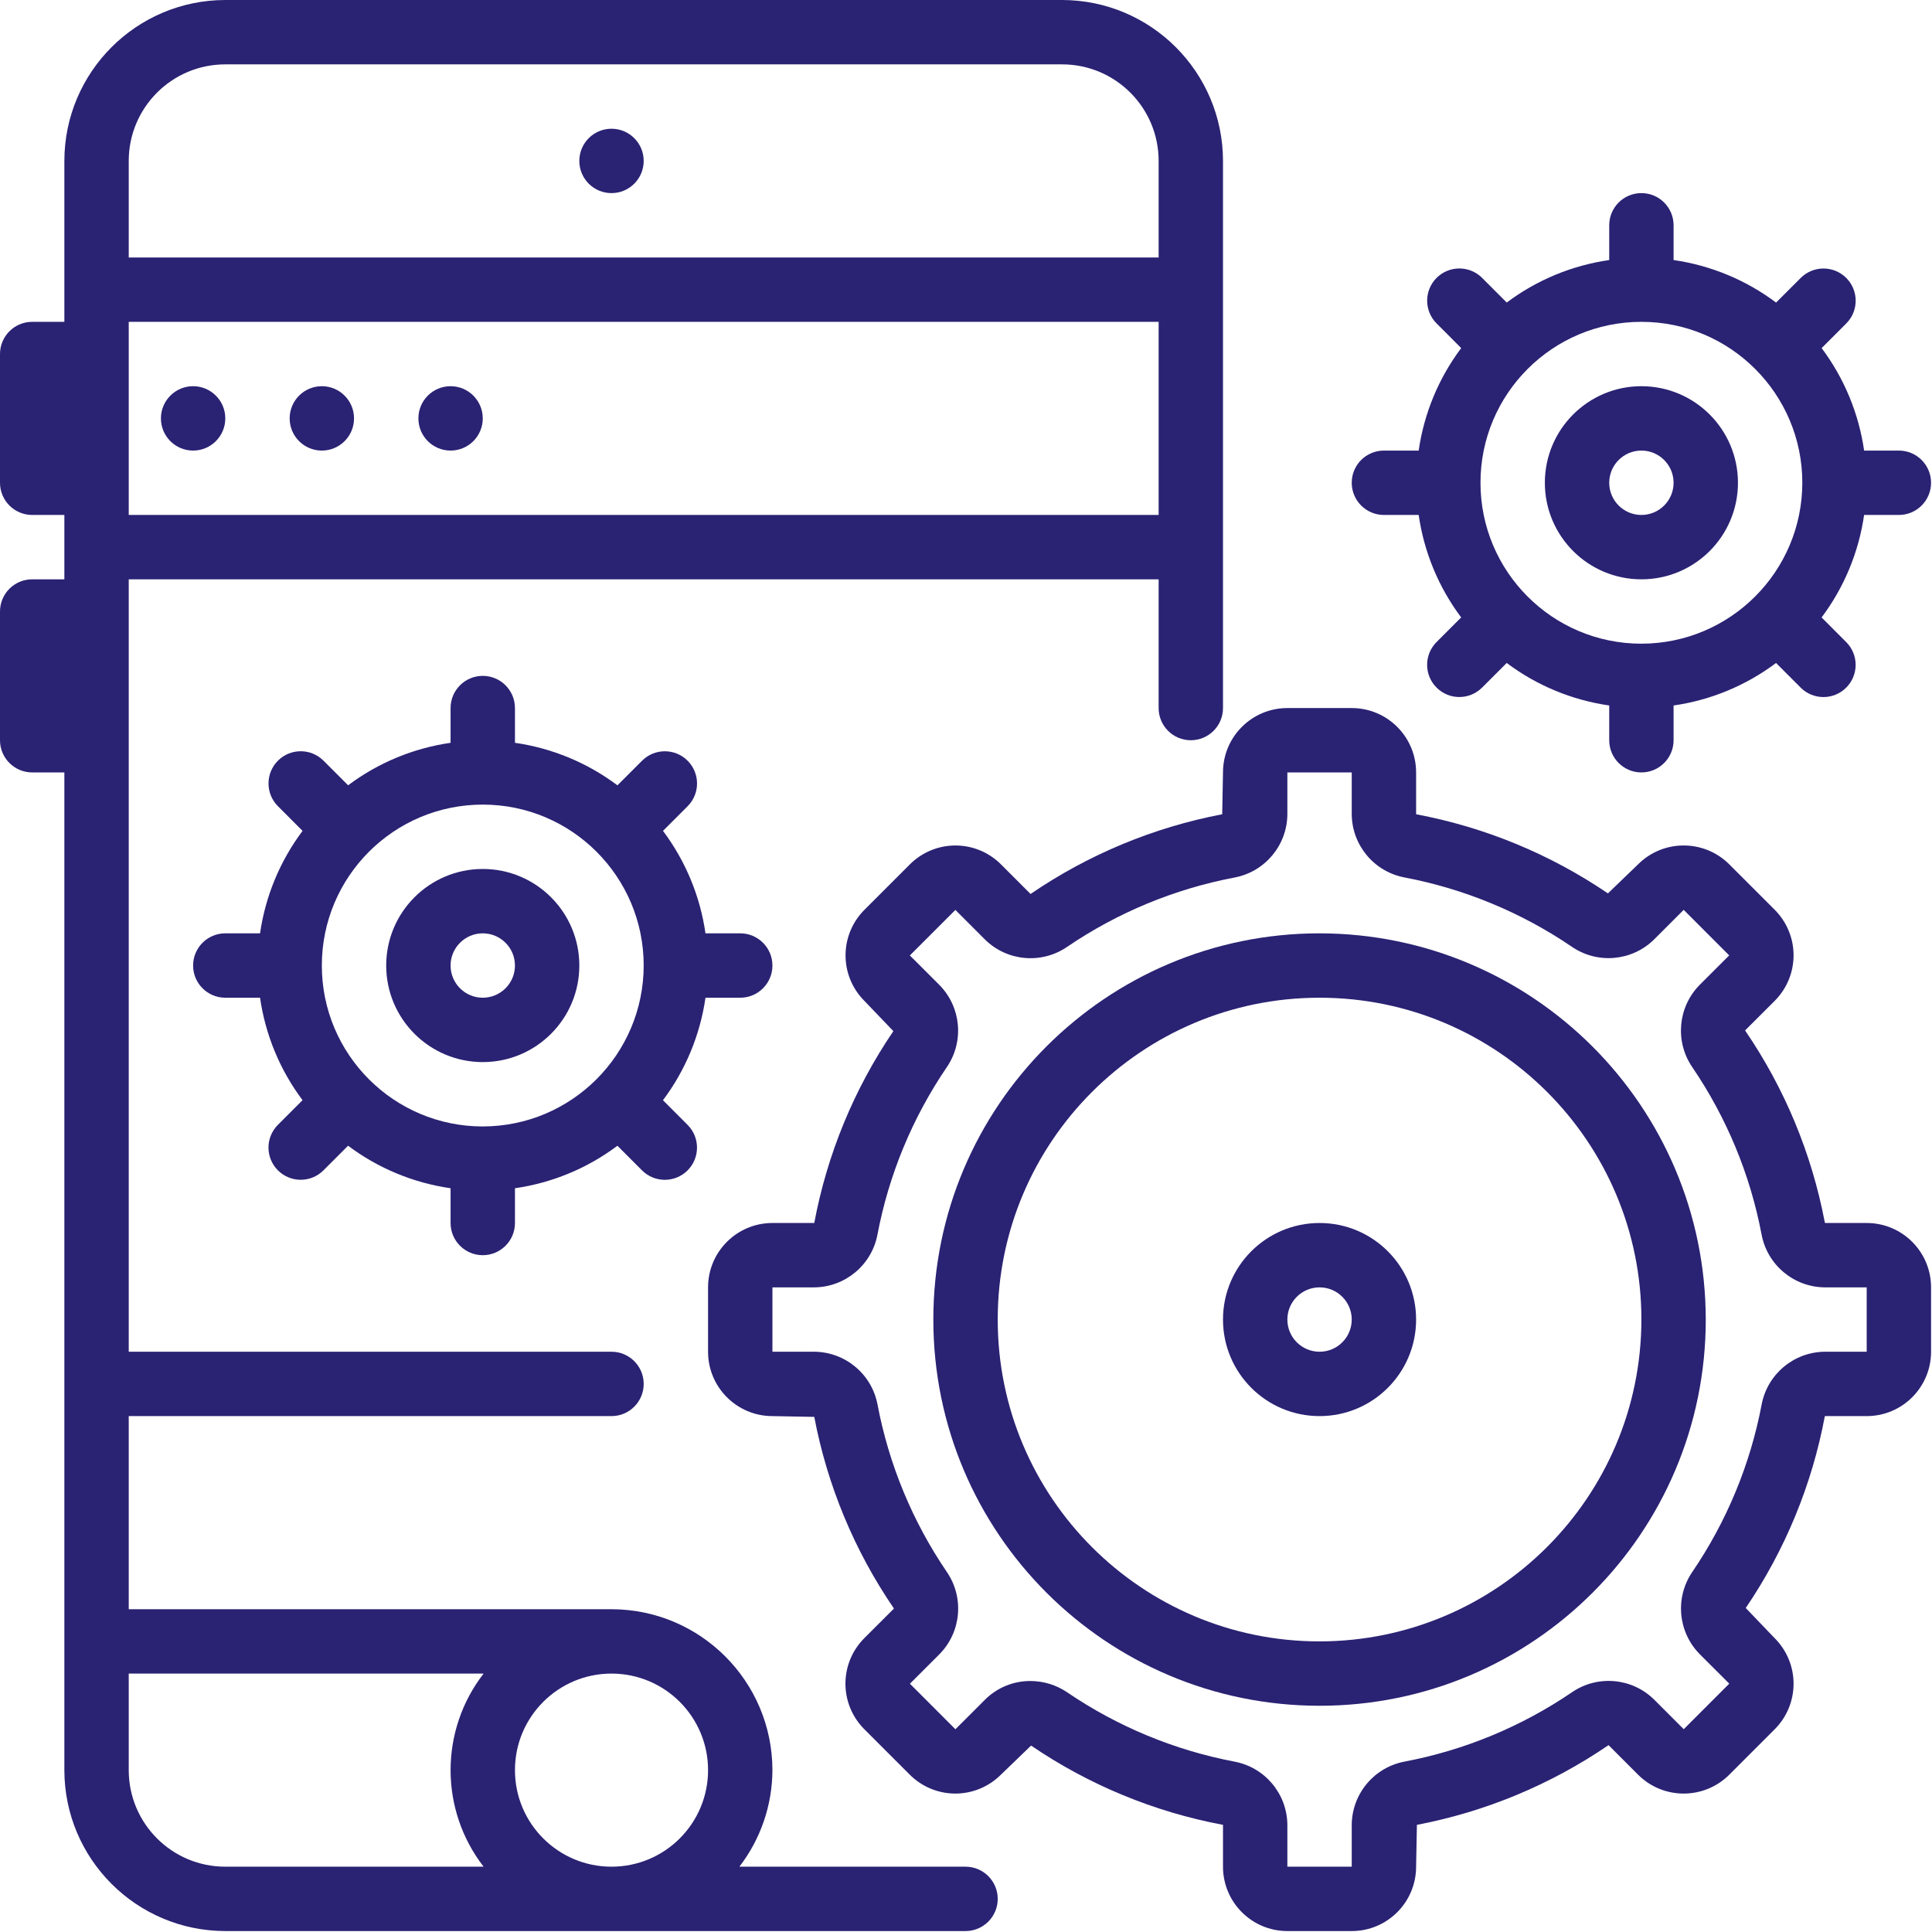 <svg xmlns="http://www.w3.org/2000/svg" width="683" height="683" viewBox="0 0 683 683" fill="none"><g clip-path="url(#clip0_873_1192)"><path d="M22.755 204.802H11.38C5.094 204.802 0 209.896 0 216.177V261.688C0 267.974 5.094 273.068 11.38 273.068H22.755V625.776C22.792 657.182 48.24 682.63 79.646 682.667H341.333C347.615 682.667 352.714 677.573 352.714 671.286C352.714 665.005 347.615 659.911 341.333 659.911H261.391C268.922 650.12 273.026 638.13 273.068 625.776C273.031 594.375 247.583 568.927 216.177 568.891H45.51V500.62H216.177C222.464 500.62 227.557 495.526 227.557 489.245C227.557 482.958 222.464 477.865 216.177 477.865H45.51V204.802H409.599V250.313C409.599 256.594 414.693 261.688 420.979 261.688C427.26 261.688 432.354 256.594 432.354 250.313V56.891C432.318 25.484 406.87 0.036 375.469 0H79.646C48.24 0.036 22.792 25.484 22.755 56.891V113.776H11.38C5.094 113.776 0 118.87 0 125.156V170.667C0 176.948 5.094 182.047 11.38 182.047H22.755V204.802ZM250.313 625.776C250.313 644.63 235.031 659.911 216.177 659.911C197.328 659.911 182.047 644.63 182.047 625.776C182.047 606.927 197.328 591.646 216.177 591.646C235.031 591.646 250.313 606.927 250.313 625.776ZM170.964 591.646C155.401 611.74 155.401 639.818 170.964 659.911H79.646C60.792 659.911 45.51 644.63 45.51 625.776V591.646H170.964ZM45.51 182.047V113.776H409.599V182.047H45.51ZM79.646 22.755H375.469C394.318 22.755 409.599 38.036 409.599 56.891V91.021H45.51V56.891C45.51 38.036 60.792 22.755 79.646 22.755Z" fill="#2A2273"></path><path d="M227.557 56.891C227.557 63.172 222.463 68.266 216.177 68.266C209.896 68.266 204.802 63.172 204.802 56.891C204.802 50.605 209.896 45.511 216.177 45.511C222.463 45.511 227.557 50.605 227.557 56.891Z" fill="#2A2273"></path><path d="M79.646 147.911C79.646 154.193 74.552 159.286 68.266 159.286C61.984 159.286 56.891 154.193 56.891 147.911C56.891 141.625 61.984 136.531 68.266 136.531C74.552 136.531 79.646 141.625 79.646 147.911Z" fill="#2A2273"></path><path d="M125.157 147.911C125.157 154.193 120.063 159.286 113.776 159.286C107.495 159.286 102.401 154.193 102.401 147.911C102.401 141.625 107.495 136.531 113.776 136.531C120.063 136.531 125.157 141.625 125.157 147.911Z" fill="#2A2273"></path><path d="M170.666 147.911C170.666 154.193 165.573 159.286 159.286 159.286C153.005 159.286 147.911 154.193 147.911 147.911C147.911 141.625 153.005 136.531 159.286 136.531C165.573 136.531 170.666 141.625 170.666 147.911Z" fill="#2A2273"></path><path d="M466.49 432.354C447.636 432.354 432.354 447.636 432.354 466.49C432.354 485.339 447.636 500.62 466.49 500.62C485.339 500.62 500.62 485.339 500.62 466.49C500.62 447.636 485.339 432.354 466.49 432.354ZM466.49 477.865C460.203 477.865 455.11 472.771 455.11 466.49C455.11 460.203 460.203 455.11 466.49 455.11C472.771 455.11 477.865 460.203 477.865 466.49C477.865 472.771 472.771 477.865 466.49 477.865Z" fill="#2A2273"></path><path d="M466.49 329.953C391.083 329.953 329.953 391.083 329.953 466.49C329.953 541.896 391.083 603.021 466.49 603.021C541.896 603.021 603.021 541.896 603.021 466.49C602.943 391.12 541.859 330.036 466.49 329.953ZM466.49 580.266C403.651 580.266 352.714 529.328 352.714 466.49C352.714 403.651 403.651 352.714 466.49 352.714C529.328 352.714 580.266 403.651 580.266 466.49C580.198 529.297 529.297 580.198 466.49 580.266Z" fill="#2A2273"></path><path d="M659.911 432.354H645.245C645.161 432.271 645.104 432.156 645.083 432.036C640.464 407.75 630.875 384.682 616.917 364.281L627.396 353.813C631.661 349.547 634.063 343.755 634.063 337.719C634.063 331.682 631.661 325.896 627.396 321.625L611.307 305.536C602.406 296.677 588.016 296.677 579.12 305.536L568.432 315.833C548 301.938 524.911 292.411 500.62 287.859V273.068C500.62 260.5 490.432 250.312 477.865 250.312H455.109C442.542 250.312 432.354 260.5 432.354 273.068L432.073 287.859C407.792 292.495 384.729 302.089 364.328 316.042L353.859 305.563C349.594 301.292 343.802 298.896 337.766 298.896C331.729 298.896 325.943 301.292 321.672 305.563L305.583 321.651C301.313 325.917 298.917 331.708 298.917 337.745C298.917 343.781 301.313 349.568 305.583 353.839L315.823 364.521C301.927 384.964 292.406 408.057 287.859 432.354H273.068C260.5 432.354 250.312 442.542 250.312 455.109V477.865C250.312 490.432 260.5 500.62 273.068 500.62L287.859 500.896C292.479 525.182 302.068 548.25 316.031 568.651L305.552 579.12C301.281 583.385 298.88 589.177 298.88 595.214C298.88 601.25 301.281 607.036 305.552 611.307L321.641 627.396C325.906 631.661 331.698 634.063 337.734 634.063C343.771 634.063 349.557 631.661 353.828 627.396L364.51 617.099C384.953 631.016 408.052 640.557 432.354 645.12V659.911C432.354 672.479 442.542 682.667 455.109 682.667H477.865C490.432 682.667 500.62 672.479 500.62 659.911L500.906 645.12C525.188 640.484 548.245 630.891 568.651 616.938L579.12 627.417C588.016 636.276 602.406 636.276 611.307 627.417L627.396 611.328C631.661 607.063 634.063 601.271 634.063 595.234C634.063 589.198 631.661 583.406 627.396 579.141L617.151 568.458C631.052 548.016 640.573 524.922 645.12 500.62H659.911C672.479 500.62 682.667 490.432 682.667 477.865V455.109C682.667 442.542 672.479 432.354 659.911 432.354ZM659.911 477.865H645.12C634.146 477.958 624.771 485.813 622.76 496.604C618.74 517.76 610.406 537.865 598.292 555.667C592.083 564.724 593.156 576.906 600.849 584.74L611.328 595.203L595.229 611.307L584.76 600.828C576.932 593.115 564.729 592.047 555.677 598.276C537.88 610.385 517.786 618.708 496.641 622.74C485.823 624.729 477.948 634.125 477.865 645.12V659.911H455.109V645.12C455.021 634.141 447.156 624.76 436.359 622.76C415.208 618.729 395.115 610.401 377.307 598.292C373.458 595.672 368.906 594.276 364.25 594.271C358.25 594.25 352.49 596.615 348.24 600.849L337.76 611.328L321.672 595.229L332.151 584.76C339.849 576.922 340.917 564.734 334.698 555.677C322.583 537.875 314.26 517.771 310.24 496.62C308.234 485.813 298.844 477.948 287.859 477.865H273.068V455.109H287.859C298.833 455.021 308.208 447.161 310.214 436.37C314.24 415.214 322.568 395.115 334.688 377.307C340.896 368.255 339.823 356.073 332.13 348.24L321.651 337.771L337.75 321.672L348.219 332.151C356.047 339.865 368.25 340.932 377.297 334.698C395.099 322.594 415.193 314.271 436.339 310.24C447.151 308.245 455.031 298.854 455.109 287.859V273.068H477.865V287.859C477.953 298.839 485.818 308.214 496.62 310.214C517.766 314.25 537.865 322.578 555.667 334.688C564.724 340.906 576.911 339.833 584.74 332.13L595.219 321.651L611.307 337.75L600.828 348.219C593.13 356.052 592.063 368.245 598.276 377.297C610.391 395.099 618.719 415.198 622.74 436.349C624.74 447.156 634.13 455.026 645.12 455.109H659.911V477.865Z" fill="#2A2273"></path><path d="M170.667 307.198C151.818 307.198 136.531 322.485 136.531 341.334C136.531 360.183 151.818 375.469 170.667 375.469C189.516 375.469 204.802 360.183 204.802 341.334C204.802 322.485 189.516 307.198 170.667 307.198ZM170.667 352.714C164.385 352.714 159.286 347.615 159.286 341.334C159.286 335.052 164.385 329.953 170.667 329.953C176.948 329.953 182.047 335.052 182.047 341.334C182.047 347.615 176.948 352.714 170.667 352.714Z" fill="#2A2273"></path><path d="M261.688 352.714C267.974 352.714 273.068 347.615 273.068 341.334C273.068 335.052 267.974 329.953 261.688 329.953H249.401C247.516 316.813 242.349 304.354 234.38 293.729L243.089 285.016C247.531 280.568 247.526 273.365 243.078 268.922C238.635 264.479 231.427 264.479 226.984 268.927L218.281 277.631C207.656 269.657 195.193 264.49 182.047 262.599V250.313C182.047 244.026 176.948 238.933 170.667 238.933C164.385 238.933 159.286 244.026 159.286 250.313V262.599C146.146 264.485 133.688 269.651 123.063 277.62L114.359 268.912C109.911 264.469 102.703 264.469 98.26 268.912C93.812 273.36 93.812 280.568 98.26 285.016L106.964 293.729C98.995 304.354 93.823 316.813 91.932 329.953H79.646C73.359 329.953 68.266 335.052 68.266 341.334C68.266 347.615 73.359 352.714 79.646 352.714H91.932C93.818 365.854 98.984 378.313 106.953 388.938L98.245 397.651C93.802 402.099 93.807 409.302 98.255 413.745C102.698 418.188 109.906 418.188 114.349 413.74L123.052 405.037C133.677 413.011 146.141 418.177 159.286 420.068V432.354C159.286 438.641 164.385 443.735 170.667 443.735C176.948 443.735 182.047 438.641 182.047 432.354V420.068C195.188 418.183 207.646 413.016 218.271 405.047L226.974 413.756C231.417 418.198 238.625 418.203 243.068 413.761C247.516 409.318 247.516 402.11 243.073 397.667L234.37 388.948C242.344 378.323 247.51 365.86 249.401 352.714H261.688ZM170.667 398.224C139.25 398.224 113.776 372.75 113.776 341.334C113.776 309.917 139.25 284.443 170.667 284.443C202.083 284.443 227.557 309.917 227.557 341.334C227.516 372.735 202.068 398.183 170.667 398.224Z" fill="#2A2273"></path><path d="M580.266 136.531C561.417 136.531 546.136 151.818 546.136 170.667C546.136 189.516 561.417 204.802 580.266 204.802C599.12 204.802 614.401 189.516 614.401 170.667C614.401 151.818 599.12 136.531 580.266 136.531ZM580.266 182.047C573.985 182.047 568.891 176.948 568.891 170.667C568.891 164.385 573.985 159.286 580.266 159.286C586.552 159.286 591.646 164.385 591.646 170.667C591.646 176.948 586.552 182.047 580.266 182.047Z" fill="#2A2273"></path><path d="M671.286 159.286H659C657.114 146.146 651.948 133.688 643.984 123.063L652.687 114.349C657.13 109.901 657.125 102.698 652.682 98.255C648.234 93.812 641.031 93.812 636.588 98.26L627.88 106.964C617.255 98.99 604.791 93.823 591.646 91.932V79.646C591.646 73.359 586.552 68.266 580.265 68.266C573.984 68.266 568.89 73.359 568.89 79.646V91.932C555.744 93.818 543.286 98.984 532.661 106.953L523.958 98.245C519.515 93.802 512.312 93.797 507.864 98.24C503.416 102.682 503.416 109.891 507.859 114.333L516.562 123.052C508.588 133.677 503.422 146.141 501.531 159.286H489.244C482.958 159.286 477.864 164.385 477.864 170.667C477.864 176.948 482.958 182.047 489.244 182.047H501.531C503.422 195.188 508.583 207.646 516.552 218.271L507.849 226.984C503.406 231.432 503.406 238.635 507.854 243.078C512.297 247.521 519.505 247.521 523.948 243.073L532.651 234.37C543.276 242.344 555.739 247.51 568.89 249.401V261.688C568.89 267.974 573.984 273.068 580.265 273.068C586.552 273.068 591.646 267.974 591.646 261.688V249.401C604.786 247.516 617.244 242.349 627.869 234.38L636.573 243.089C641.015 247.531 648.224 247.536 652.666 243.094C657.114 238.651 657.119 231.443 652.677 227L643.968 218.281C651.942 207.656 657.109 195.193 659 182.047H671.286C677.573 182.047 682.666 176.948 682.666 170.667C682.666 164.385 677.573 159.286 671.286 159.286ZM580.265 227.557C548.849 227.557 523.38 202.083 523.38 170.667C523.38 139.25 548.849 113.776 580.265 113.776C611.687 113.776 637.156 139.25 637.156 170.667C637.119 202.068 611.672 227.516 580.265 227.557Z" fill="#2A2273"></path></g><defs><clipPath id="clip0_873_1192"><rect width="682.667" height="682.667" fill="white"></rect></clipPath></defs></svg>